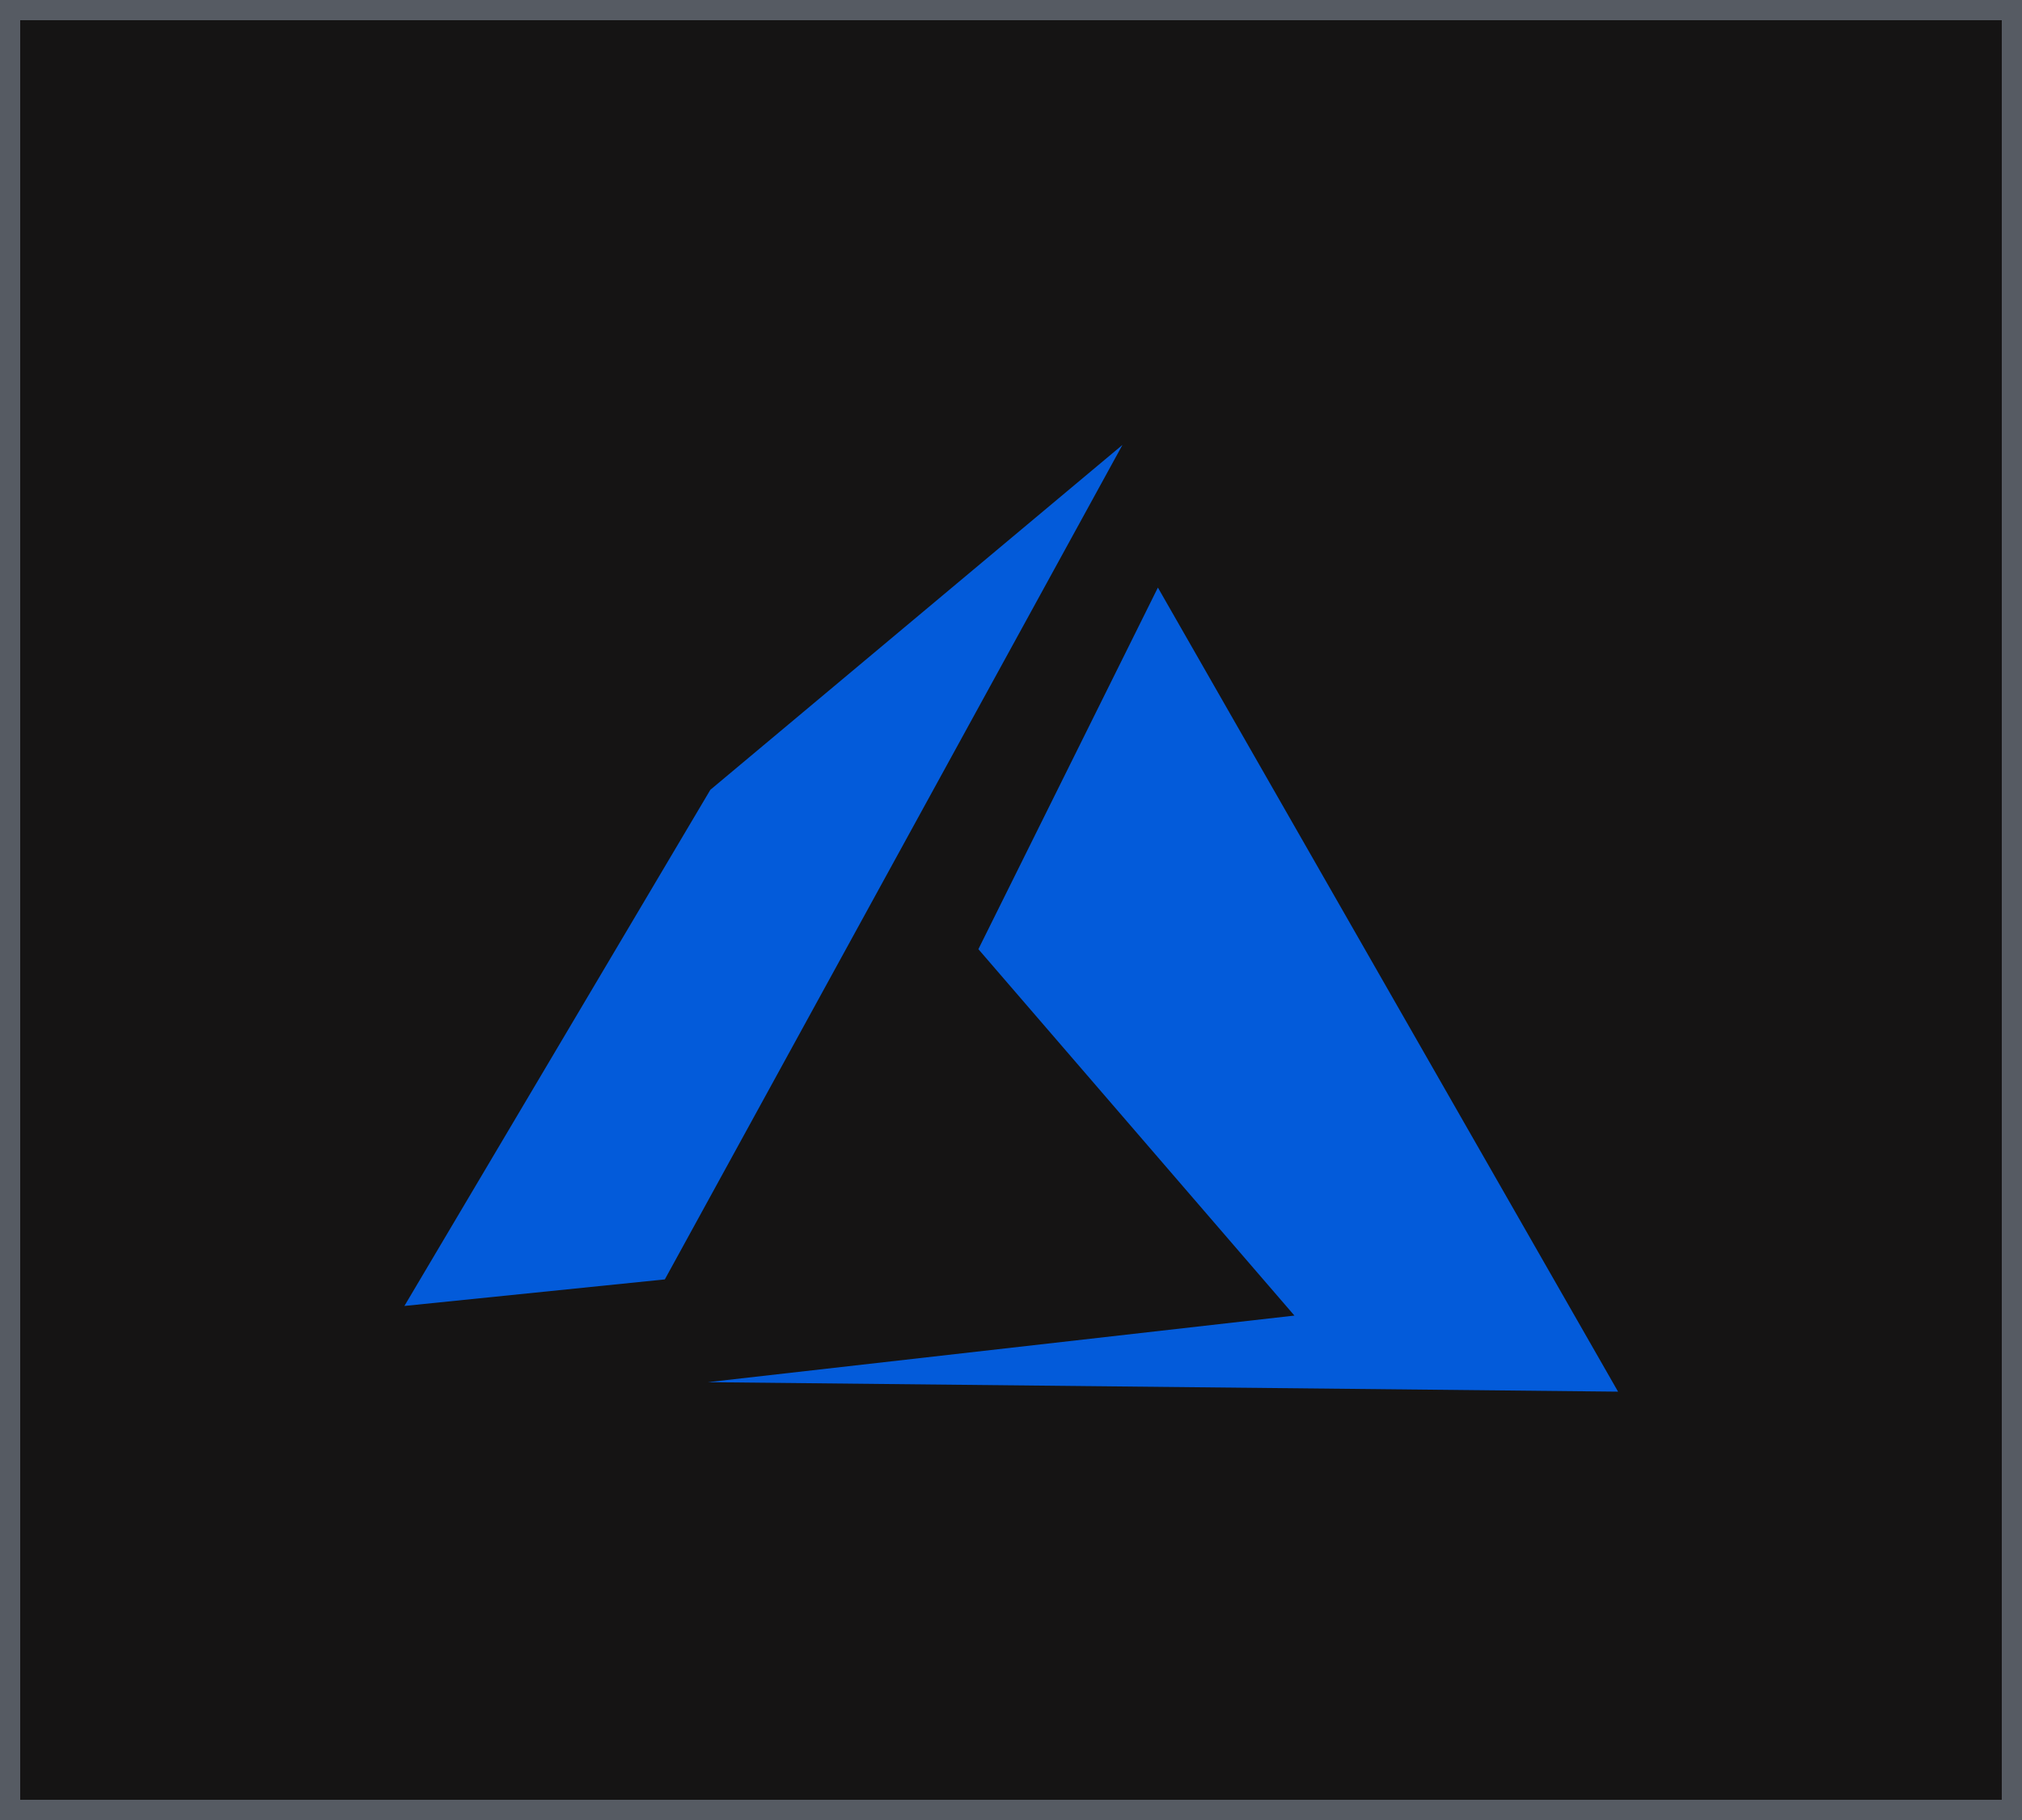 <svg xmlns="http://www.w3.org/2000/svg" width="100" height="90" viewBox="0 0 100 90">
  <g id="Group_19305" data-name="Group 19305" transform="translate(-613 -53)">
    <g id="Rectangle_2889" data-name="Rectangle 2889" transform="translate(613 53)" fill="#151414" stroke="rgba(152,162,179,0.5)" stroke-width="1">
      <rect width="100" height="90" stroke="none"/>
      <rect x="0.5" y="0.5" width="99" height="89" fill="none"/>
    </g>
    <path id="microsoft_azure-icon" d="M37.265,10.576,28.387,28.457l15.63,18.119L15.006,49.869l45.017.469ZM35.513,3.52,15.131,20.576,0,46.1l12.88-1.313Z" transform="translate(633 71.48)" fill="#035bda" fill-rule="evenodd"/>
  </g>
</svg>
